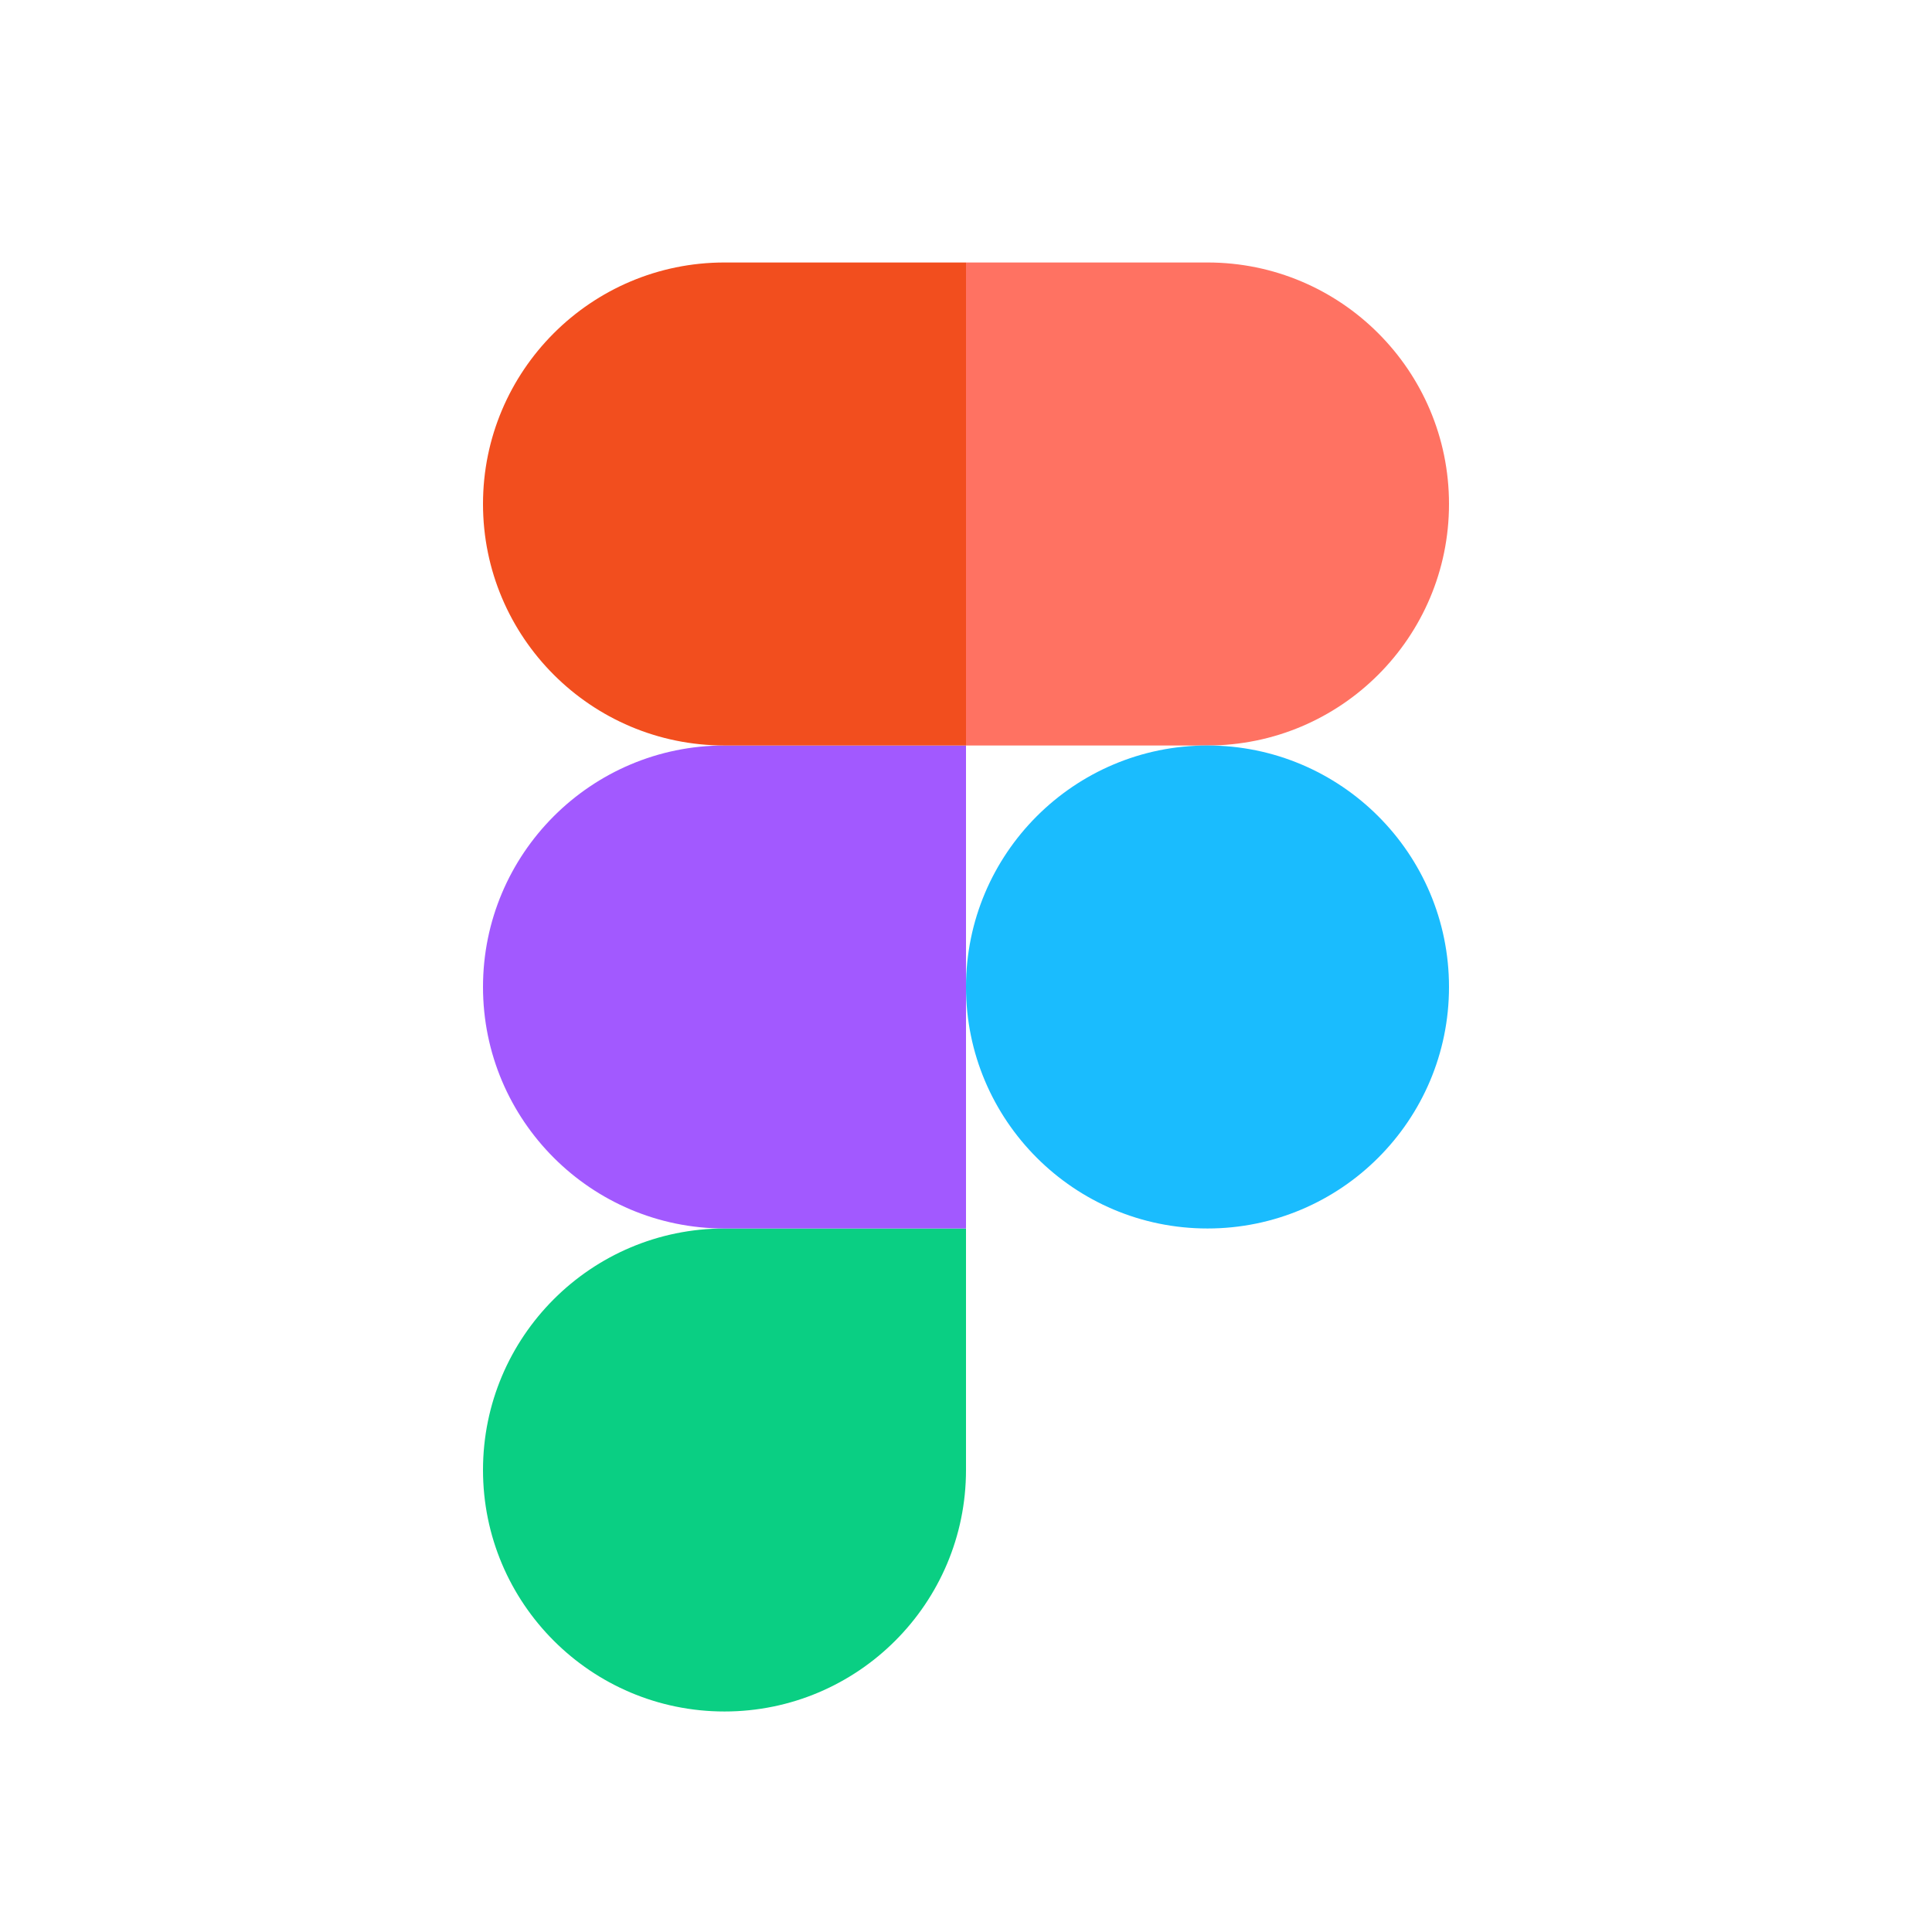 <svg width="36" height="36" viewBox="0 0 36 36" fill="none" xmlns="http://www.w3.org/2000/svg">
<path d="M13.5 31.891C15.984 31.891 18 29.875 18 27.391V22.891H13.5C11.016 22.891 9 24.907 9 27.391C9 29.875 11.016 31.891 13.5 31.891Z" fill="#0ACF83"/>
<path d="M9 18.391C9 15.907 11.016 13.891 13.5 13.891H18V22.891H13.5C11.016 22.891 9 20.875 9 18.391Z" fill="#A259FF"/>
<path d="M9 9.391C9 6.907 11.016 4.891 13.5 4.891H18V13.891H13.5C11.016 13.891 9 11.875 9 9.391Z" fill="#F24E1E"/>
<path d="M18 4.891H22.5C24.984 4.891 27 6.907 27 9.391C27 11.875 24.984 13.891 22.5 13.891H18V4.891Z" fill="#FF7262"/>
<path d="M27 18.391C27 20.875 24.984 22.891 22.5 22.891C20.016 22.891 18 20.875 18 18.391C18 15.907 20.016 13.891 22.5 13.891C24.984 13.891 27 15.907 27 18.391Z" fill="#1ABCFE"/>
</svg>